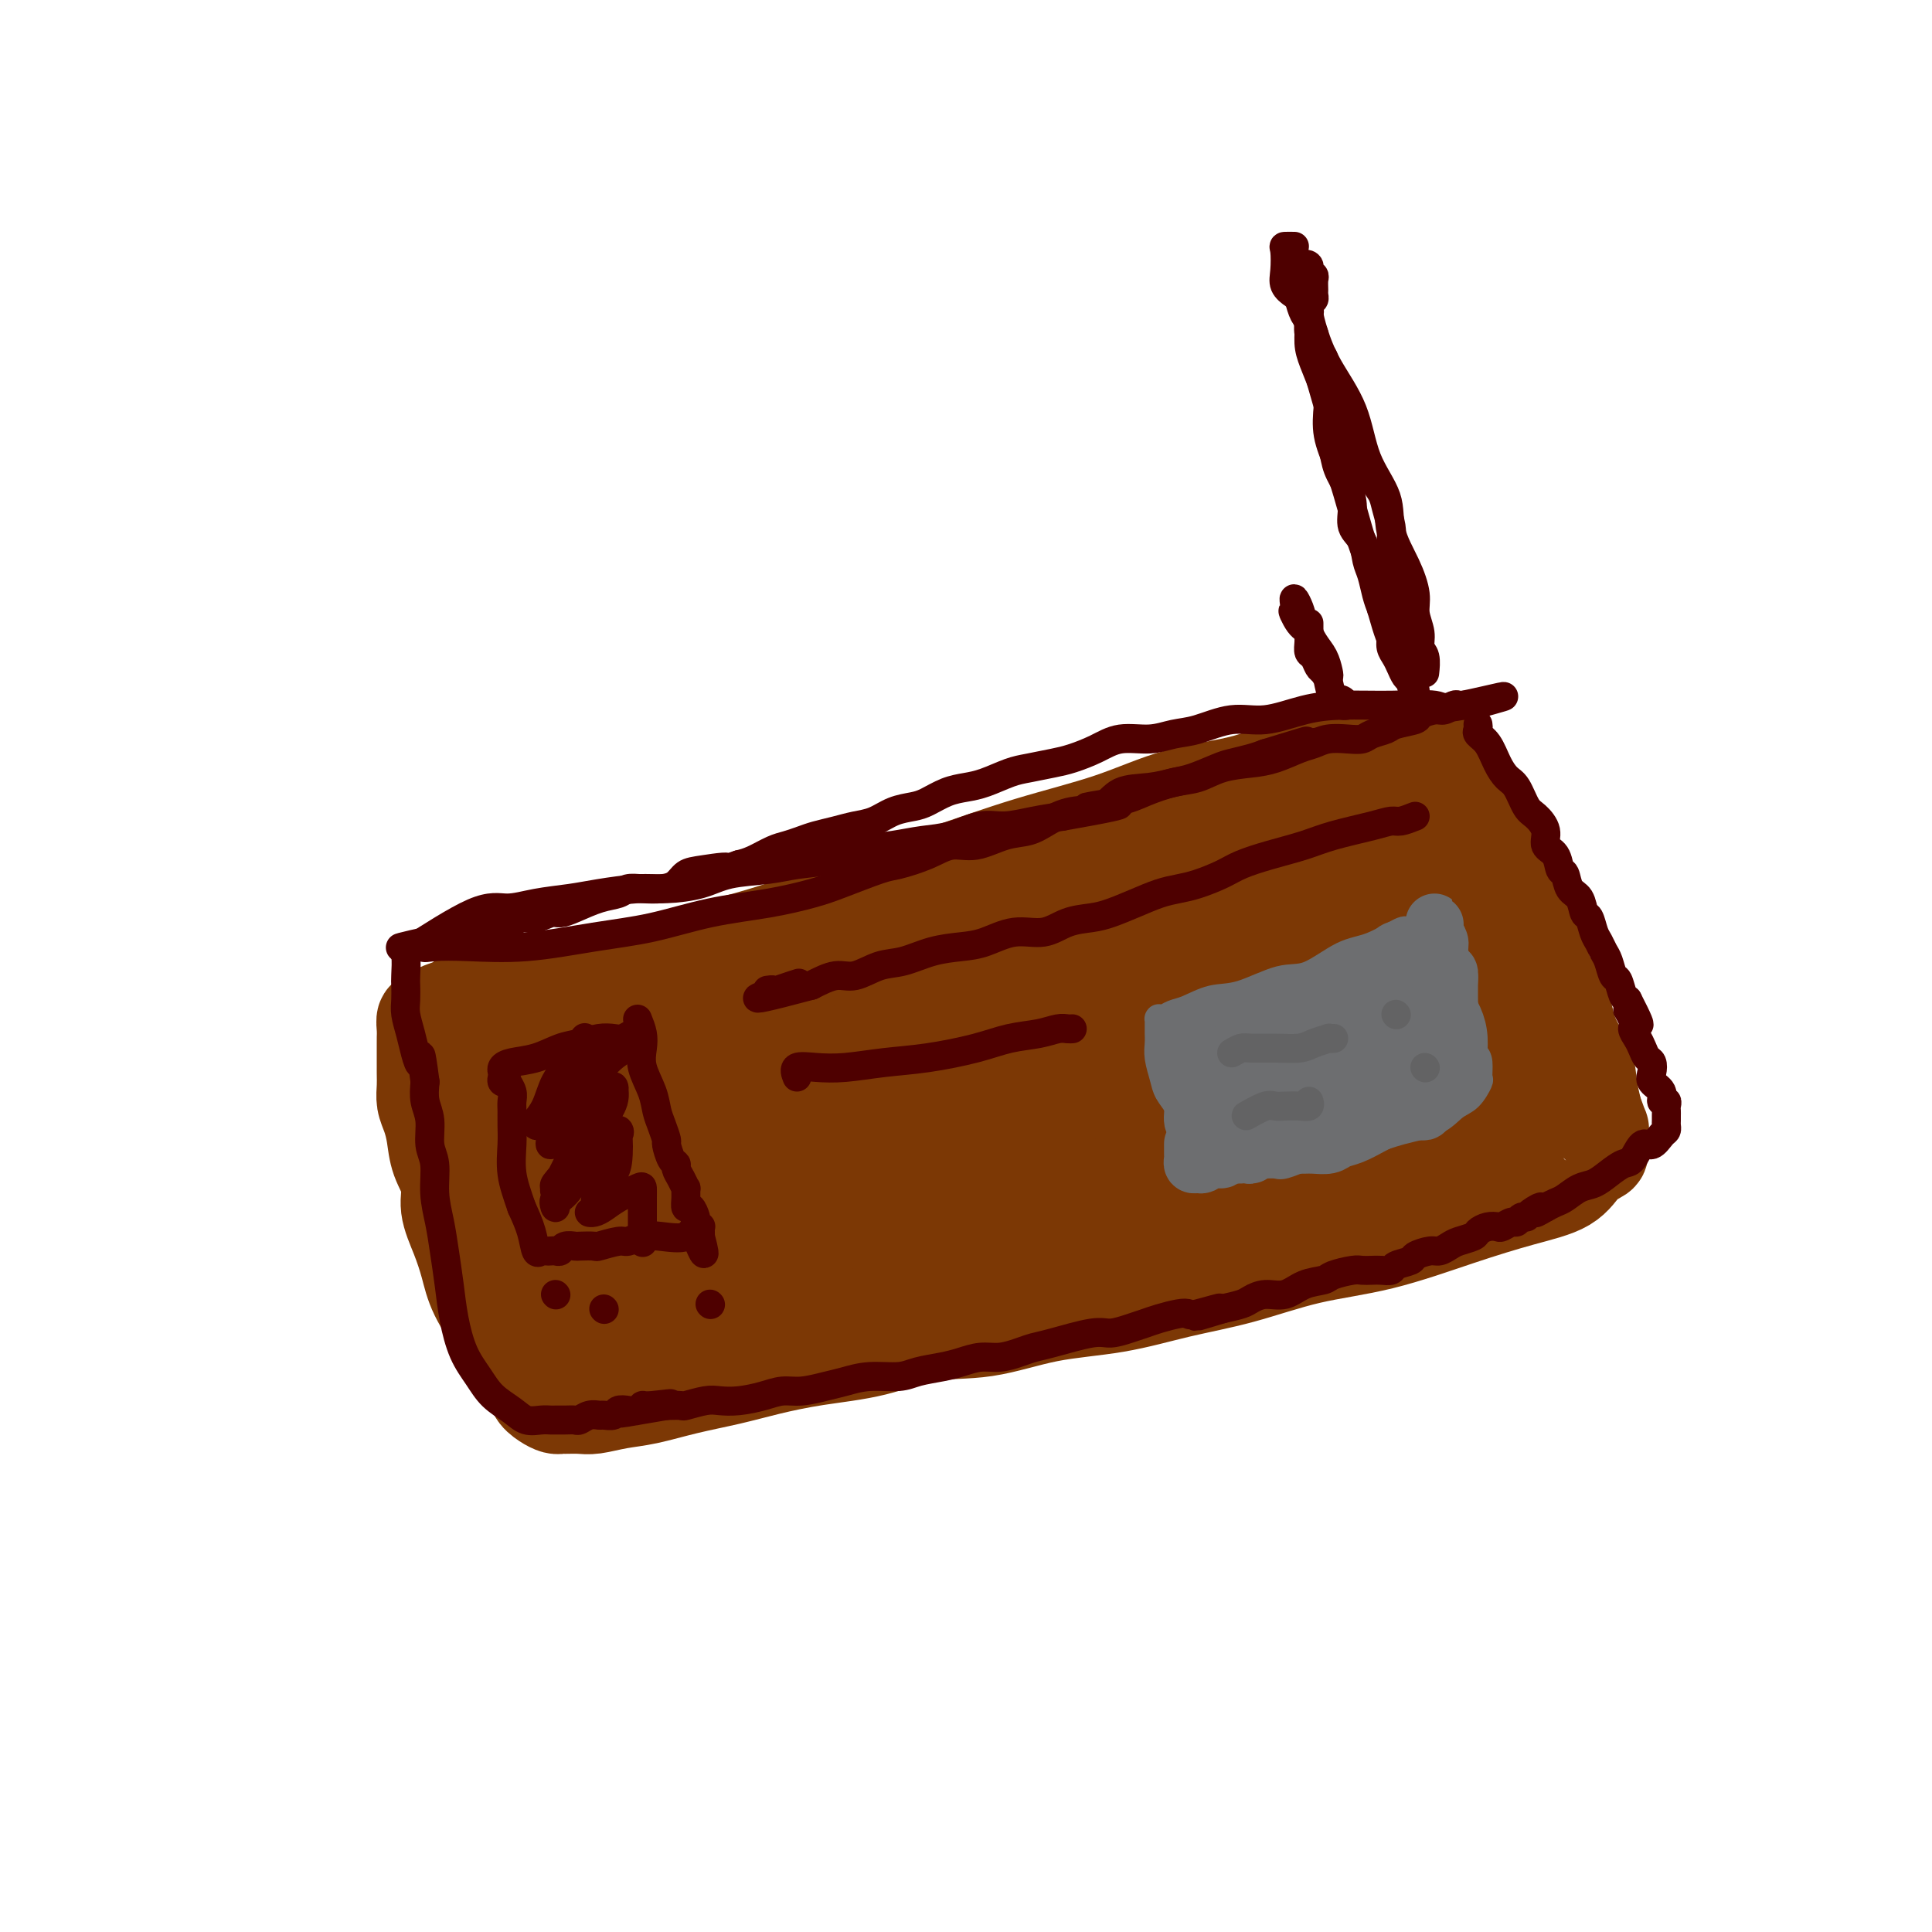 <svg viewBox='0 0 400 400' version='1.1' xmlns='http://www.w3.org/2000/svg' xmlns:xlink='http://www.w3.org/1999/xlink'><g fill='none' stroke='#7C3805' stroke-width='20' stroke-linecap='round' stroke-linejoin='round'><path d='M97,206c2.081,-0.874 4.161,-1.748 5,-2c0.839,-0.252 0.436,0.118 2,0c1.564,-0.118 5.095,-0.725 9,-1c3.905,-0.275 8.185,-0.217 13,-1c4.815,-0.783 10.166,-2.407 16,-4c5.834,-1.593 12.151,-3.155 18,-5c5.849,-1.845 11.229,-3.971 17,-6c5.771,-2.029 11.932,-3.959 18,-6c6.068,-2.041 12.043,-4.193 18,-6c5.957,-1.807 11.894,-3.268 17,-5c5.106,-1.732 9.379,-3.736 14,-5c4.621,-1.264 9.591,-1.789 14,-3c4.409,-1.211 8.259,-3.109 12,-4c3.741,-0.891 7.375,-0.777 10,-1c2.625,-0.223 4.243,-0.784 6,-1c1.757,-0.216 3.653,-0.086 5,0c1.347,0.086 2.145,0.130 3,0c0.855,-0.130 1.768,-0.433 3,0c1.232,0.433 2.784,1.602 4,3c1.216,1.398 2.098,3.025 3,5c0.902,1.975 1.826,4.300 3,7c1.174,2.700 2.598,5.777 4,9c1.402,3.223 2.783,6.594 4,9c1.217,2.406 2.270,3.847 3,6c0.730,2.153 1.137,5.019 2,7c0.863,1.981 2.181,3.078 3,5c0.819,1.922 1.137,4.670 2,7c0.863,2.330 2.271,4.243 3,6c0.729,1.757 0.780,3.359 1,5c0.220,1.641 0.610,3.320 1,5'/><path d='M330,230c2.093,5.879 1.327,3.077 1,3c-0.327,-0.077 -0.213,2.573 0,4c0.213,1.427 0.526,1.633 0,2c-0.526,0.367 -1.891,0.896 -3,2c-1.109,1.104 -1.963,2.783 -4,4c-2.037,1.217 -5.256,1.971 -9,3c-3.744,1.029 -8.012,2.333 -13,4c-4.988,1.667 -10.698,3.697 -16,5c-5.302,1.303 -10.198,1.881 -15,3c-4.802,1.119 -9.511,2.780 -14,4c-4.489,1.220 -8.759,1.999 -13,3c-4.241,1.001 -8.453,2.225 -13,3c-4.547,0.775 -9.430,1.099 -14,2c-4.570,0.901 -8.828,2.377 -13,3c-4.172,0.623 -8.258,0.394 -12,1c-3.742,0.606 -7.142,2.049 -11,3c-3.858,0.951 -8.176,1.410 -12,2c-3.824,0.590 -7.154,1.310 -10,2c-2.846,0.690 -5.206,1.352 -8,2c-2.794,0.648 -6.021,1.284 -9,2c-2.979,0.716 -5.709,1.512 -8,2c-2.291,0.488 -4.144,0.666 -6,1c-1.856,0.334 -3.715,0.822 -5,1c-1.285,0.178 -1.996,0.045 -3,0c-1.004,-0.045 -2.301,-0.003 -3,0c-0.699,0.003 -0.801,-0.032 -1,0c-0.199,0.032 -0.495,0.130 -1,0c-0.505,-0.130 -1.218,-0.488 -2,-1c-0.782,-0.512 -1.634,-1.176 -2,-2c-0.366,-0.824 -0.248,-1.807 -1,-3c-0.752,-1.193 -2.376,-2.597 -4,-4'/><path d='M106,281c-1.546,-2.404 -1.911,-3.913 -3,-6c-1.089,-2.087 -2.903,-4.752 -4,-7c-1.097,-2.248 -1.478,-4.077 -2,-6c-0.522,-1.923 -1.187,-3.938 -2,-6c-0.813,-2.062 -1.776,-4.169 -2,-6c-0.224,-1.831 0.290,-3.385 0,-5c-0.290,-1.615 -1.384,-3.289 -2,-5c-0.616,-1.711 -0.753,-3.458 -1,-5c-0.247,-1.542 -0.602,-2.879 -1,-4c-0.398,-1.121 -0.839,-2.025 -1,-3c-0.161,-0.975 -0.043,-2.019 0,-3c0.043,-0.981 0.012,-1.897 0,-3c-0.012,-1.103 -0.003,-2.392 0,-3c0.003,-0.608 -0.000,-0.535 0,-1c0.000,-0.465 0.003,-1.469 0,-2c-0.003,-0.531 -0.013,-0.590 0,-1c0.013,-0.410 0.047,-1.170 0,-2c-0.047,-0.830 -0.176,-1.728 0,-2c0.176,-0.272 0.656,0.082 1,0c0.344,-0.082 0.552,-0.600 1,-1c0.448,-0.400 1.137,-0.680 2,-1c0.863,-0.320 1.900,-0.678 3,-1c1.100,-0.322 2.264,-0.607 4,-1c1.736,-0.393 4.044,-0.893 7,-1c2.956,-0.107 6.560,0.178 10,0c3.440,-0.178 6.716,-0.821 10,-1c3.284,-0.179 6.576,0.106 10,0c3.424,-0.106 6.978,-0.602 11,-1c4.022,-0.398 8.511,-0.699 13,-1'/><path d='M160,203c12.880,-1.440 10.080,-1.540 12,-2c1.920,-0.460 8.562,-1.279 14,-2c5.438,-0.721 9.674,-1.345 14,-2c4.326,-0.655 8.744,-1.342 13,-2c4.256,-0.658 8.351,-1.286 12,-2c3.649,-0.714 6.852,-1.515 10,-2c3.148,-0.485 6.241,-0.656 9,-1c2.759,-0.344 5.186,-0.863 7,-1c1.814,-0.137 3.017,0.107 4,0c0.983,-0.107 1.746,-0.566 2,-1c0.254,-0.434 0.000,-0.842 0,-1c-0.000,-0.158 0.254,-0.066 0,0c-0.254,0.066 -1.014,0.106 -2,0c-0.986,-0.106 -2.196,-0.357 -5,0c-2.804,0.357 -7.200,1.323 -12,2c-4.800,0.677 -10.003,1.066 -17,2c-6.997,0.934 -15.790,2.413 -24,4c-8.210,1.587 -15.839,3.282 -23,5c-7.161,1.718 -13.853,3.458 -20,5c-6.147,1.542 -11.747,2.885 -16,4c-4.253,1.115 -7.157,2.001 -10,3c-2.843,0.999 -5.623,2.110 -8,3c-2.377,0.890 -4.349,1.559 -6,2c-1.651,0.441 -2.980,0.654 -4,1c-1.020,0.346 -1.729,0.825 -2,1c-0.271,0.175 -0.104,0.047 0,0c0.104,-0.047 0.143,-0.013 1,0c0.857,0.013 2.530,0.004 6,0c3.470,-0.004 8.735,-0.002 14,0'/><path d='M129,219c6.842,-0.868 14.446,-3.537 24,-6c9.554,-2.463 21.057,-4.718 31,-7c9.943,-2.282 18.325,-4.591 26,-7c7.675,-2.409 14.644,-4.919 21,-7c6.356,-2.081 12.099,-3.735 17,-5c4.901,-1.265 8.960,-2.143 12,-3c3.040,-0.857 5.062,-1.694 6,-2c0.938,-0.306 0.791,-0.082 1,0c0.209,0.082 0.774,0.024 1,0c0.226,-0.024 0.113,-0.012 0,0'/><path d='M137,215c1.188,-0.361 2.375,-0.722 5,-1c2.625,-0.278 6.686,-0.474 12,-1c5.314,-0.526 11.881,-1.383 19,-2c7.119,-0.617 14.789,-0.993 22,-2c7.211,-1.007 13.964,-2.644 20,-4c6.036,-1.356 11.357,-2.431 16,-4c4.643,-1.569 8.609,-3.631 12,-5c3.391,-1.369 6.206,-2.043 9,-3c2.794,-0.957 5.568,-2.196 8,-3c2.432,-0.804 4.521,-1.172 7,-2c2.479,-0.828 5.347,-2.116 7,-3c1.653,-0.884 2.092,-1.365 3,-2c0.908,-0.635 2.285,-1.423 3,-2c0.715,-0.577 0.766,-0.943 1,-1c0.234,-0.057 0.649,0.196 1,0c0.351,-0.196 0.638,-0.841 1,-1c0.362,-0.159 0.801,0.168 1,0c0.199,-0.168 0.160,-0.832 0,-1c-0.160,-0.168 -0.441,0.161 -1,0c-0.559,-0.161 -1.397,-0.812 -3,-1c-1.603,-0.188 -3.971,0.089 -7,0c-3.029,-0.089 -6.719,-0.542 -11,-1c-4.281,-0.458 -9.154,-0.919 -14,-1c-4.846,-0.081 -9.666,0.219 -14,1c-4.334,0.781 -8.182,2.044 -11,3c-2.818,0.956 -4.605,1.603 -6,2c-1.395,0.397 -2.399,0.542 -3,1c-0.601,0.458 -0.801,1.229 -1,2'/><path d='M213,184c-3.114,1.210 -0.397,0.235 1,0c1.397,-0.235 1.476,0.269 3,0c1.524,-0.269 4.495,-1.312 8,-2c3.505,-0.688 7.545,-1.022 12,-2c4.455,-0.978 9.323,-2.602 16,-5c6.677,-2.398 15.161,-5.571 19,-7c3.839,-1.429 3.034,-1.116 3,-1c-0.034,0.116 0.705,0.033 1,0c0.295,-0.033 0.148,-0.017 0,0'/></g>
<g fill='none' stroke='#7C3805' stroke-width='28' stroke-linecap='round' stroke-linejoin='round'><path d='M270,177c0.450,-0.422 0.901,-0.844 2,1c1.099,1.844 2.847,5.954 5,11c2.153,5.046 4.710,11.027 7,17c2.290,5.973 4.312,11.937 6,17c1.688,5.063 3.041,9.225 4,12c0.959,2.775 1.524,4.161 2,5c0.476,0.839 0.864,1.129 1,1c0.136,-0.129 0.022,-0.679 0,-2c-0.022,-1.321 0.050,-3.415 0,-7c-0.050,-3.585 -0.222,-8.663 -1,-13c-0.778,-4.337 -2.162,-7.935 -3,-12c-0.838,-4.065 -1.128,-8.599 -2,-12c-0.872,-3.401 -2.325,-5.670 -3,-8c-0.675,-2.330 -0.573,-4.721 -1,-6c-0.427,-1.279 -1.382,-1.446 -2,-2c-0.618,-0.554 -0.897,-1.494 -1,-2c-0.103,-0.506 -0.028,-0.578 0,-1c0.028,-0.422 0.009,-1.196 0,-1c-0.009,0.196 -0.010,1.360 0,2c0.010,0.640 0.029,0.755 0,1c-0.029,0.245 -0.107,0.621 0,2c0.107,1.379 0.399,3.762 1,6c0.601,2.238 1.512,4.332 3,7c1.488,2.668 3.555,5.911 5,9c1.445,3.089 2.270,6.026 3,8c0.730,1.974 1.365,2.987 2,4'/><path d='M298,214c2.463,4.537 2.122,1.880 2,1c-0.122,-0.880 -0.023,0.016 0,0c0.023,-0.016 -0.028,-0.945 0,-2c0.028,-1.055 0.137,-2.238 0,-5c-0.137,-2.762 -0.520,-7.104 -1,-11c-0.480,-3.896 -1.057,-7.345 -2,-11c-0.943,-3.655 -2.253,-7.514 -3,-10c-0.747,-2.486 -0.930,-3.599 -1,-5c-0.070,-1.401 -0.025,-3.092 0,-3c0.025,0.092 0.032,1.966 0,3c-0.032,1.034 -0.102,1.228 0,2c0.102,0.772 0.374,2.122 1,4c0.626,1.878 1.604,4.284 3,7c1.396,2.716 3.211,5.742 5,9c1.789,3.258 3.554,6.746 5,10c1.446,3.254 2.573,6.272 4,9c1.427,2.728 3.155,5.166 4,7c0.845,1.834 0.806,3.065 1,4c0.194,0.935 0.620,1.573 1,2c0.380,0.427 0.713,0.641 1,1c0.287,0.359 0.527,0.863 0,1c-0.527,0.137 -1.821,-0.092 -3,0c-1.179,0.092 -2.241,0.505 -4,1c-1.759,0.495 -4.214,1.071 -8,2c-3.786,0.929 -8.904,2.212 -15,4c-6.096,1.788 -13.170,4.082 -20,6c-6.830,1.918 -13.415,3.459 -20,5'/><path d='M248,245c-13.607,3.801 -12.623,3.803 -15,4c-2.377,0.197 -8.113,0.589 -12,1c-3.887,0.411 -5.924,0.842 -8,1c-2.076,0.158 -4.189,0.042 -5,0c-0.811,-0.042 -0.319,-0.012 0,0c0.319,0.012 0.466,0.006 2,0c1.534,-0.006 4.457,-0.011 8,0c3.543,0.011 7.708,0.039 13,0c5.292,-0.039 11.713,-0.147 17,-1c5.287,-0.853 9.441,-2.453 14,-4c4.559,-1.547 9.521,-3.041 13,-4c3.479,-0.959 5.473,-1.383 7,-2c1.527,-0.617 2.587,-1.427 3,-2c0.413,-0.573 0.180,-0.908 0,-1c-0.180,-0.092 -0.307,0.060 -1,0c-0.693,-0.060 -1.953,-0.331 -4,0c-2.047,0.331 -4.881,1.262 -9,2c-4.119,0.738 -9.523,1.281 -16,2c-6.477,0.719 -14.026,1.615 -22,3c-7.974,1.385 -16.372,3.261 -25,5c-8.628,1.739 -17.485,3.342 -25,5c-7.515,1.658 -13.688,3.373 -19,5c-5.312,1.627 -9.763,3.168 -14,4c-4.237,0.832 -8.259,0.955 -11,1c-2.741,0.045 -4.199,0.012 -6,0c-1.801,-0.012 -3.943,-0.003 -5,0c-1.057,0.003 -1.028,0.002 -1,0'/><path d='M127,264c-4.206,0.172 -3.220,0.103 -3,0c0.220,-0.103 -0.326,-0.239 -1,0c-0.674,0.239 -1.476,0.852 -2,1c-0.524,0.148 -0.771,-0.171 -1,0c-0.229,0.171 -0.439,0.830 -1,1c-0.561,0.170 -1.474,-0.151 -2,0c-0.526,0.151 -0.666,0.774 -1,1c-0.334,0.226 -0.863,0.054 -1,0c-0.137,-0.054 0.117,0.008 0,0c-0.117,-0.008 -0.607,-0.088 -1,0c-0.393,0.088 -0.691,0.344 -1,0c-0.309,-0.344 -0.628,-1.287 -1,-2c-0.372,-0.713 -0.795,-1.197 -1,-2c-0.205,-0.803 -0.191,-1.926 -1,-4c-0.809,-2.074 -2.441,-5.098 -4,-8c-1.559,-2.902 -3.045,-5.681 -4,-8c-0.955,-2.319 -1.380,-4.177 -2,-6c-0.620,-1.823 -1.435,-3.609 -2,-5c-0.565,-1.391 -0.881,-2.385 -1,-3c-0.119,-0.615 -0.040,-0.850 0,-1c0.040,-0.150 0.042,-0.213 0,0c-0.042,0.213 -0.127,0.703 0,1c0.127,0.297 0.466,0.401 1,1c0.534,0.599 1.262,1.694 2,3c0.738,1.306 1.487,2.824 3,5c1.513,2.176 3.792,5.009 6,8c2.208,2.991 4.345,6.140 6,9c1.655,2.860 2.827,5.430 4,8'/><path d='M119,263c3.759,6.137 2.158,4.479 2,4c-0.158,-0.479 1.127,0.221 2,1c0.873,0.779 1.333,1.636 1,2c-0.333,0.364 -1.459,0.235 0,0c1.459,-0.235 5.503,-0.575 9,-1c3.497,-0.425 6.446,-0.936 11,-2c4.554,-1.064 10.713,-2.680 16,-4c5.287,-1.320 9.701,-2.342 14,-4c4.299,-1.658 8.483,-3.951 13,-5c4.517,-1.049 9.367,-0.856 13,-1c3.633,-0.144 6.048,-0.627 8,-1c1.952,-0.373 3.442,-0.636 5,-1c1.558,-0.364 3.185,-0.830 4,-1c0.815,-0.170 0.818,-0.046 1,0c0.182,0.046 0.541,0.012 1,0c0.459,-0.012 1.016,-0.003 1,0c-0.016,0.003 -0.607,0.000 -1,0c-0.393,-0.000 -0.588,0.003 -1,0c-0.412,-0.003 -1.041,-0.012 -2,0c-0.959,0.012 -2.247,0.045 -5,0c-2.753,-0.045 -6.972,-0.170 -12,0c-5.028,0.170 -10.864,0.634 -16,1c-5.136,0.366 -9.573,0.634 -13,1c-3.427,0.366 -5.846,0.829 -8,1c-2.154,0.171 -4.044,0.049 -5,0c-0.956,-0.049 -0.978,-0.024 -1,0'/><path d='M156,253c-9.824,0.468 -2.385,0.137 1,0c3.385,-0.137 2.716,-0.081 3,0c0.284,0.081 1.521,0.187 5,-1c3.479,-1.187 9.199,-3.666 17,-6c7.801,-2.334 17.683,-4.522 27,-7c9.317,-2.478 18.067,-5.246 26,-8c7.933,-2.754 15.048,-5.495 21,-8c5.952,-2.505 10.742,-4.774 14,-6c3.258,-1.226 4.983,-1.409 6,-2c1.017,-0.591 1.326,-1.591 1,-2c-0.326,-0.409 -1.285,-0.226 -2,0c-0.715,0.226 -1.184,0.497 -4,1c-2.816,0.503 -7.978,1.239 -14,2c-6.022,0.761 -12.903,1.549 -20,3c-7.097,1.451 -14.409,3.565 -22,5c-7.591,1.435 -15.461,2.189 -23,4c-7.539,1.811 -14.747,4.678 -21,7c-6.253,2.322 -11.551,4.097 -15,5c-3.449,0.903 -5.049,0.933 -6,1c-0.951,0.067 -1.253,0.172 -1,0c0.253,-0.172 1.059,-0.621 3,-2c1.941,-1.379 5.016,-3.688 10,-6c4.984,-2.312 11.878,-4.626 20,-7c8.122,-2.374 17.473,-4.808 26,-7c8.527,-2.192 16.230,-4.143 23,-6c6.770,-1.857 12.609,-3.622 17,-5c4.391,-1.378 7.336,-2.371 9,-3c1.664,-0.629 2.047,-0.894 2,-1c-0.047,-0.106 -0.523,-0.053 -1,0'/><path d='M258,204c11.773,-3.474 3.204,-1.160 -1,0c-4.204,1.160 -4.045,1.165 -7,2c-2.955,0.835 -9.025,2.500 -15,4c-5.975,1.500 -11.854,2.834 -20,5c-8.146,2.166 -18.558,5.166 -29,8c-10.442,2.834 -20.912,5.504 -30,9c-9.088,3.496 -16.792,7.817 -23,11c-6.208,3.183 -10.920,5.227 -13,6c-2.080,0.773 -1.528,0.274 -1,0c0.528,-0.274 1.034,-0.324 6,-2c4.966,-1.676 14.394,-4.978 24,-8c9.606,-3.022 19.389,-5.762 30,-8c10.611,-2.238 22.049,-3.973 32,-6c9.951,-2.027 18.415,-4.347 25,-6c6.585,-1.653 11.290,-2.639 15,-4c3.710,-1.361 6.424,-3.096 8,-4c1.576,-0.904 2.012,-0.976 2,-1c-0.012,-0.024 -0.473,0.001 -1,0c-0.527,-0.001 -1.121,-0.028 -2,0c-0.879,0.028 -2.044,0.111 -5,0c-2.956,-0.111 -7.704,-0.416 -14,0c-6.296,0.416 -14.138,1.554 -22,3c-7.862,1.446 -15.742,3.200 -24,5c-8.258,1.800 -16.895,3.645 -25,6c-8.105,2.355 -15.678,5.219 -22,8c-6.322,2.781 -11.393,5.477 -15,7c-3.607,1.523 -5.750,1.872 -7,2c-1.250,0.128 -1.606,0.034 -2,0c-0.394,-0.034 -0.827,-0.010 -1,0c-0.173,0.010 -0.087,0.005 0,0'/><path d='M121,241c-11.139,3.206 -2.988,-0.280 0,-2c2.988,-1.720 0.811,-1.676 0,-2c-0.811,-0.324 -0.256,-1.018 0,-2c0.256,-0.982 0.212,-2.253 0,-4c-0.212,-1.747 -0.593,-3.971 -1,-6c-0.407,-2.029 -0.841,-3.863 -1,-5c-0.159,-1.137 -0.043,-1.575 0,-2c0.043,-0.425 0.012,-0.836 0,-1c-0.012,-0.164 -0.006,-0.082 0,0'/></g>
<g fill='none' stroke='#4E0000' stroke-width='6' stroke-linecap='round' stroke-linejoin='round'><path d='M306,150c0.048,0.344 0.096,0.687 0,1c-0.096,0.313 -0.335,0.595 0,1c0.335,0.405 1.245,0.931 2,2c0.755,1.069 1.357,2.680 2,4c0.643,1.320 1.329,2.348 2,3c0.671,0.652 1.327,0.927 2,2c0.673,1.073 1.364,2.943 2,4c0.636,1.057 1.217,1.299 2,2c0.783,0.701 1.768,1.859 2,3c0.232,1.141 -0.290,2.263 0,3c0.290,0.737 1.391,1.088 2,2c0.609,0.912 0.726,2.385 1,3c0.274,0.615 0.703,0.372 1,1c0.297,0.628 0.461,2.125 1,3c0.539,0.875 1.454,1.126 2,2c0.546,0.874 0.724,2.370 1,3c0.276,0.630 0.651,0.394 1,1c0.349,0.606 0.671,2.054 1,3c0.329,0.946 0.666,1.389 1,2c0.334,0.611 0.667,1.389 1,2c0.333,0.611 0.667,1.053 1,2c0.333,0.947 0.667,2.398 1,3c0.333,0.602 0.667,0.354 1,1c0.333,0.646 0.667,2.184 1,3c0.333,0.816 0.667,0.908 1,1'/><path d='M337,207c4.732,9.175 1.061,3.613 0,2c-1.061,-1.613 0.489,0.724 1,2c0.511,1.276 -0.017,1.493 0,2c0.017,0.507 0.580,1.305 1,2c0.420,0.695 0.699,1.289 1,2c0.301,0.711 0.624,1.541 1,2c0.376,0.459 0.804,0.547 1,1c0.196,0.453 0.162,1.269 0,2c-0.162,0.731 -0.450,1.376 0,2c0.450,0.624 1.637,1.228 2,2c0.363,0.772 -0.099,1.712 0,2c0.099,0.288 0.759,-0.078 1,0c0.241,0.078 0.065,0.598 0,1c-0.065,0.402 -0.017,0.685 0,1c0.017,0.315 0.002,0.660 0,1c-0.002,0.340 0.007,0.674 0,1c-0.007,0.326 -0.032,0.645 0,1c0.032,0.355 0.122,0.747 0,1c-0.122,0.253 -0.454,0.368 -1,1c-0.546,0.632 -1.304,1.783 -2,2c-0.696,0.217 -1.330,-0.499 -2,0c-0.670,0.499 -1.375,2.213 -2,3c-0.625,0.787 -1.168,0.649 -2,1c-0.832,0.351 -1.952,1.193 -3,2c-1.048,0.807 -2.024,1.578 -3,2c-0.976,0.422 -1.952,0.495 -3,1c-1.048,0.505 -2.167,1.444 -3,2c-0.833,0.556 -1.381,0.730 -2,1c-0.619,0.270 -1.310,0.635 -2,1'/><path d='M320,250c-3.831,2.277 -1.408,0.471 -1,0c0.408,-0.471 -1.199,0.395 -2,1c-0.801,0.605 -0.796,0.951 -1,1c-0.204,0.049 -0.617,-0.197 -1,0c-0.383,0.197 -0.735,0.837 -1,1c-0.265,0.163 -0.442,-0.149 -1,0c-0.558,0.149 -1.495,0.761 -2,1c-0.505,0.239 -0.576,0.106 -1,0c-0.424,-0.106 -1.202,-0.183 -2,0c-0.798,0.183 -1.618,0.627 -2,1c-0.382,0.373 -0.328,0.673 -1,1c-0.672,0.327 -2.072,0.679 -3,1c-0.928,0.321 -1.384,0.611 -2,1c-0.616,0.389 -1.391,0.878 -2,1c-0.609,0.122 -1.051,-0.121 -2,0c-0.949,0.121 -2.404,0.607 -3,1c-0.596,0.393 -0.334,0.694 -1,1c-0.666,0.306 -2.262,0.618 -3,1c-0.738,0.382 -0.618,0.834 -1,1c-0.382,0.166 -1.265,0.047 -2,0c-0.735,-0.047 -1.322,-0.023 -2,0c-0.678,0.023 -1.448,0.046 -2,0c-0.552,-0.046 -0.888,-0.162 -2,0c-1.112,0.162 -3.000,0.603 -4,1c-1.000,0.397 -1.111,0.750 -2,1c-0.889,0.250 -2.554,0.396 -4,1c-1.446,0.604 -2.672,1.667 -4,2c-1.328,0.333 -2.758,-0.066 -4,0c-1.242,0.066 -2.296,0.595 -3,1c-0.704,0.405 -1.058,0.687 -2,1c-0.942,0.313 -2.471,0.656 -4,1'/><path d='M253,271c-10.376,3.189 -2.817,0.661 -1,0c1.817,-0.661 -2.107,0.544 -4,1c-1.893,0.456 -1.755,0.163 -2,0c-0.245,-0.163 -0.874,-0.197 -2,0c-1.126,0.197 -2.751,0.625 -4,1c-1.249,0.375 -2.123,0.696 -3,1c-0.877,0.304 -1.757,0.592 -3,1c-1.243,0.408 -2.849,0.935 -4,1c-1.151,0.065 -1.847,-0.332 -4,0c-2.153,0.332 -5.762,1.395 -8,2c-2.238,0.605 -3.106,0.754 -4,1c-0.894,0.246 -1.816,0.591 -3,1c-1.184,0.409 -2.631,0.883 -4,1c-1.369,0.117 -2.660,-0.122 -4,0c-1.340,0.122 -2.727,0.606 -4,1c-1.273,0.394 -2.430,0.697 -4,1c-1.570,0.303 -3.552,0.606 -5,1c-1.448,0.394 -2.361,0.880 -4,1c-1.639,0.120 -4.003,-0.126 -6,0c-1.997,0.126 -3.628,0.625 -5,1c-1.372,0.375 -2.484,0.626 -4,1c-1.516,0.374 -3.435,0.871 -5,1c-1.565,0.129 -2.777,-0.110 -4,0c-1.223,0.110 -2.458,0.569 -4,1c-1.542,0.431 -3.392,0.833 -5,1c-1.608,0.167 -2.975,0.097 -4,0c-1.025,-0.097 -1.708,-0.222 -3,0c-1.292,0.222 -3.194,0.791 -4,1c-0.806,0.209 -0.516,0.060 -1,0c-0.484,-0.060 -1.742,-0.030 -3,0'/><path d='M138,291c-17.926,3.090 -5.240,0.814 -1,0c4.240,-0.814 0.033,-0.167 -2,0c-2.033,0.167 -1.891,-0.148 -2,0c-0.109,0.148 -0.467,0.757 -1,1c-0.533,0.243 -1.241,0.118 -2,0c-0.759,-0.118 -1.568,-0.229 -2,0c-0.432,0.229 -0.487,0.797 -1,1c-0.513,0.203 -1.485,0.040 -2,0c-0.515,-0.040 -0.575,0.042 -1,0c-0.425,-0.042 -1.217,-0.207 -2,0c-0.783,0.207 -1.557,0.788 -2,1c-0.443,0.212 -0.555,0.056 -1,0c-0.445,-0.056 -1.225,-0.014 -2,0c-0.775,0.014 -1.546,-0.002 -2,0c-0.454,0.002 -0.589,0.020 -1,0c-0.411,-0.020 -1.096,-0.080 -2,0c-0.904,0.080 -2.027,0.299 -3,0c-0.973,-0.299 -1.794,-1.116 -3,-2c-1.206,-0.884 -2.795,-1.833 -4,-3c-1.205,-1.167 -2.025,-2.551 -3,-4c-0.975,-1.449 -2.106,-2.963 -3,-5c-0.894,-2.037 -1.550,-4.598 -2,-7c-0.450,-2.402 -0.694,-4.645 -1,-7c-0.306,-2.355 -0.675,-4.820 -1,-7c-0.325,-2.180 -0.608,-4.074 -1,-6c-0.392,-1.926 -0.893,-3.883 -1,-6c-0.107,-2.117 0.181,-4.393 0,-6c-0.181,-1.607 -0.832,-2.544 -1,-4c-0.168,-1.456 0.147,-3.430 0,-5c-0.147,-1.570 -0.756,-2.734 -1,-4c-0.244,-1.266 -0.122,-2.633 0,-4'/><path d='M88,224c-1.106,-8.415 -0.871,-4.953 -1,-4c-0.129,0.953 -0.623,-0.602 -1,-2c-0.377,-1.398 -0.637,-2.637 -1,-4c-0.363,-1.363 -0.828,-2.849 -1,-4c-0.172,-1.151 -0.049,-1.965 0,-3c0.049,-1.035 0.024,-2.289 0,-3c-0.024,-0.711 -0.048,-0.880 0,-2c0.048,-1.120 0.170,-3.193 0,-4c-0.170,-0.807 -0.630,-0.349 2,-2c2.630,-1.651 8.349,-5.412 12,-7c3.651,-1.588 5.235,-1.004 7,-1c1.765,0.004 3.712,-0.573 6,-1c2.288,-0.427 4.919,-0.705 7,-1c2.081,-0.295 3.613,-0.608 6,-1c2.387,-0.392 5.628,-0.864 8,-1c2.372,-0.136 3.875,0.066 6,0c2.125,-0.066 4.874,-0.398 7,-1c2.126,-0.602 3.631,-1.475 6,-2c2.369,-0.525 5.601,-0.704 8,-1c2.399,-0.296 3.963,-0.710 6,-1c2.037,-0.290 4.545,-0.458 7,-1c2.455,-0.542 4.855,-1.459 7,-2c2.145,-0.541 4.035,-0.704 6,-1c1.965,-0.296 4.005,-0.723 6,-1c1.995,-0.277 3.946,-0.403 6,-1c2.054,-0.597 4.210,-1.665 6,-2c1.790,-0.335 3.213,0.064 5,0c1.787,-0.064 3.939,-0.590 6,-1c2.061,-0.410 4.030,-0.705 6,-1'/><path d='M220,169c20.005,-3.511 9.018,-2.288 6,-2c-3.018,0.288 1.933,-0.360 5,-1c3.067,-0.640 4.248,-1.271 6,-2c1.752,-0.729 4.074,-1.556 6,-2c1.926,-0.444 3.457,-0.504 5,-1c1.543,-0.496 3.098,-1.428 5,-2c1.902,-0.572 4.150,-0.784 6,-1c1.850,-0.216 3.303,-0.436 5,-1c1.697,-0.564 3.638,-1.471 5,-2c1.362,-0.529 2.145,-0.681 3,-1c0.855,-0.319 1.780,-0.807 3,-1c1.220,-0.193 2.733,-0.093 4,0c1.267,0.093 2.288,0.180 3,0c0.712,-0.180 1.116,-0.625 2,-1c0.884,-0.375 2.247,-0.679 3,-1c0.753,-0.321 0.897,-0.659 2,-1c1.103,-0.341 3.164,-0.683 4,-1c0.836,-0.317 0.448,-0.607 1,-1c0.552,-0.393 2.046,-0.890 3,-1c0.954,-0.110 1.369,0.167 2,0c0.631,-0.167 1.478,-0.777 2,-1c0.522,-0.223 0.719,-0.060 1,0c0.281,0.060 0.647,0.016 1,0c0.353,-0.016 0.693,-0.004 1,0c0.307,0.004 0.583,0.001 1,0c0.417,-0.001 0.976,-0.000 1,0c0.024,0.000 -0.488,0.000 -1,0'/><path d='M305,146c12.951,-3.558 2.827,-0.952 -2,0c-4.827,0.952 -4.358,0.249 -6,0c-1.642,-0.249 -5.395,-0.044 -9,0c-3.605,0.044 -7.061,-0.072 -10,0c-2.939,0.072 -5.359,0.334 -8,1c-2.641,0.666 -5.502,1.738 -8,2c-2.498,0.262 -4.632,-0.285 -7,0c-2.368,0.285 -4.971,1.403 -7,2c-2.029,0.597 -3.484,0.675 -5,1c-1.516,0.325 -3.093,0.899 -5,1c-1.907,0.101 -4.145,-0.271 -6,0c-1.855,0.271 -3.327,1.185 -5,2c-1.673,0.815 -3.546,1.532 -5,2c-1.454,0.468 -2.489,0.689 -4,1c-1.511,0.311 -3.499,0.712 -5,1c-1.501,0.288 -2.517,0.462 -4,1c-1.483,0.538 -3.435,1.440 -5,2c-1.565,0.560 -2.743,0.779 -4,1c-1.257,0.221 -2.594,0.444 -4,1c-1.406,0.556 -2.882,1.444 -4,2c-1.118,0.556 -1.877,0.779 -3,1c-1.123,0.221 -2.611,0.440 -4,1c-1.389,0.560 -2.678,1.459 -4,2c-1.322,0.541 -2.675,0.723 -4,1c-1.325,0.277 -2.622,0.651 -4,1c-1.378,0.349 -2.837,0.675 -4,1c-1.163,0.325 -2.030,0.651 -3,1c-0.970,0.349 -2.044,0.722 -3,1c-0.956,0.278 -1.796,0.459 -3,1c-1.204,0.541 -2.773,1.440 -4,2c-1.227,0.560 -2.114,0.780 -3,1'/><path d='M153,179c-12.717,4.257 -5.009,1.901 -3,1c2.009,-0.901 -1.681,-0.346 -4,0c-2.319,0.346 -3.269,0.484 -4,1c-0.731,0.516 -1.244,1.409 -2,2c-0.756,0.591 -1.754,0.878 -3,1c-1.246,0.122 -2.739,0.078 -4,0c-1.261,-0.078 -2.292,-0.188 -3,0c-0.708,0.188 -1.095,0.676 -2,1c-0.905,0.324 -2.328,0.483 -4,1c-1.672,0.517 -3.593,1.392 -5,2c-1.407,0.608 -2.301,0.950 -3,1c-0.699,0.050 -1.203,-0.193 -2,0c-0.797,0.193 -1.886,0.821 -3,1c-1.114,0.179 -2.253,-0.092 -3,0c-0.747,0.092 -1.102,0.546 -2,1c-0.898,0.454 -2.339,0.906 -3,1c-0.661,0.094 -0.541,-0.171 -1,0c-0.459,0.171 -1.496,0.777 -2,1c-0.504,0.223 -0.474,0.064 -1,0c-0.526,-0.064 -1.607,-0.031 -2,0c-0.393,0.031 -0.098,0.061 0,0c0.098,-0.061 -0.001,-0.212 0,0c0.001,0.212 0.103,0.788 0,1c-0.103,0.212 -0.412,0.061 -1,0c-0.588,-0.061 -1.456,-0.030 -2,0c-0.544,0.030 -0.764,0.060 -1,0c-0.236,-0.060 -0.487,-0.208 -1,0c-0.513,0.208 -1.290,0.774 -2,1c-0.710,0.226 -1.355,0.113 -2,0'/><path d='M88,195c-10.043,2.415 -2.651,0.453 0,0c2.651,-0.453 0.560,0.605 0,1c-0.560,0.395 0.410,0.129 2,0c1.590,-0.129 3.799,-0.121 7,0c3.201,0.121 7.395,0.356 12,0c4.605,-0.356 9.620,-1.303 14,-2c4.380,-0.697 8.124,-1.144 12,-2c3.876,-0.856 7.885,-2.121 12,-3c4.115,-0.879 8.335,-1.373 12,-2c3.665,-0.627 6.776,-1.389 9,-2c2.224,-0.611 3.560,-1.072 6,-2c2.440,-0.928 5.985,-2.324 8,-3c2.015,-0.676 2.502,-0.633 4,-1c1.498,-0.367 4.007,-1.144 6,-2c1.993,-0.856 3.470,-1.790 5,-2c1.530,-0.210 3.113,0.304 5,0c1.887,-0.304 4.077,-1.427 6,-2c1.923,-0.573 3.579,-0.595 5,-1c1.421,-0.405 2.605,-1.194 4,-2c1.395,-0.806 2.999,-1.631 5,-2c2.001,-0.369 4.399,-0.283 6,-1c1.601,-0.717 2.403,-2.237 4,-3c1.597,-0.763 3.987,-0.768 6,-1c2.013,-0.232 3.648,-0.692 5,-1c1.352,-0.308 2.420,-0.464 4,-1c1.580,-0.536 3.671,-1.453 5,-2c1.329,-0.547 1.896,-0.724 3,-1c1.104,-0.276 2.744,-0.650 4,-1c1.256,-0.350 2.128,-0.675 3,-1'/><path d='M262,156c15.155,-4.655 6.042,-1.792 4,-1c-2.042,0.792 2.988,-0.488 5,-1c2.012,-0.512 1.006,-0.256 0,0'/><path d='M293,145c-0.416,-1.559 -0.833,-3.118 -1,-4c-0.167,-0.882 -0.086,-1.088 0,-2c0.086,-0.912 0.177,-2.529 0,-4c-0.177,-1.471 -0.622,-2.796 -1,-4c-0.378,-1.204 -0.689,-2.288 -1,-4c-0.311,-1.712 -0.623,-4.051 -1,-6c-0.377,-1.949 -0.821,-3.508 -1,-5c-0.179,-1.492 -0.093,-2.916 0,-4c0.093,-1.084 0.194,-1.826 0,-3c-0.194,-1.174 -0.682,-2.780 -1,-4c-0.318,-1.220 -0.467,-2.054 -1,-3c-0.533,-0.946 -1.451,-2.004 -2,-3c-0.549,-0.996 -0.729,-1.930 -1,-3c-0.271,-1.070 -0.635,-2.278 -1,-3c-0.365,-0.722 -0.733,-0.960 -1,-2c-0.267,-1.040 -0.435,-2.881 -1,-4c-0.565,-1.119 -1.528,-1.516 -2,-2c-0.472,-0.484 -0.455,-1.055 -1,-2c-0.545,-0.945 -1.653,-2.264 -2,-3c-0.347,-0.736 0.066,-0.889 0,-2c-0.066,-1.111 -0.610,-3.179 -1,-4c-0.390,-0.821 -0.627,-0.395 -1,-1c-0.373,-0.605 -0.884,-2.241 -1,-3c-0.116,-0.759 0.162,-0.640 0,-1c-0.162,-0.360 -0.765,-1.200 -1,-2c-0.235,-0.800 -0.102,-1.562 0,-2c0.102,-0.438 0.172,-0.554 0,-1c-0.172,-0.446 -0.586,-1.223 -1,-2'/><path d='M270,62c-2.646,-6.831 -0.762,-2.408 0,-1c0.762,1.408 0.400,-0.198 0,-1c-0.400,-0.802 -0.839,-0.801 -1,-1c-0.161,-0.199 -0.043,-0.597 0,-1c0.043,-0.403 0.012,-0.812 0,-1c-0.012,-0.188 -0.004,-0.154 0,0c0.004,0.154 0.004,0.430 0,1c-0.004,0.570 -0.011,1.435 0,2c0.011,0.565 0.041,0.829 0,1c-0.041,0.171 -0.153,0.249 0,1c0.153,0.751 0.569,2.175 1,3c0.431,0.825 0.876,1.051 1,2c0.124,0.949 -0.073,2.620 0,4c0.073,1.380 0.415,2.469 1,4c0.585,1.531 1.413,3.504 2,5c0.587,1.496 0.934,2.514 1,4c0.066,1.486 -0.150,3.439 0,5c0.150,1.561 0.665,2.729 1,4c0.335,1.271 0.489,2.646 1,4c0.511,1.354 1.380,2.687 2,4c0.620,1.313 0.992,2.605 1,4c0.008,1.395 -0.349,2.894 0,4c0.349,1.106 1.403,1.818 2,3c0.597,1.182 0.737,2.832 1,4c0.263,1.168 0.648,1.853 1,3c0.352,1.147 0.672,2.756 1,4c0.328,1.244 0.664,2.122 1,3'/><path d='M286,126c3.079,10.965 2.278,4.877 2,3c-0.278,-1.877 -0.033,0.457 0,2c0.033,1.543 -0.146,2.297 0,3c0.146,0.703 0.617,1.357 1,2c0.383,0.643 0.677,1.276 1,2c0.323,0.724 0.675,1.537 1,2c0.325,0.463 0.623,0.574 1,1c0.377,0.426 0.833,1.167 1,2c0.167,0.833 0.045,1.757 0,2c-0.045,0.243 -0.012,-0.195 0,0c0.012,0.195 0.004,1.023 0,1c-0.004,-0.023 -0.002,-0.898 0,-1c0.002,-0.102 0.005,0.567 0,0c-0.005,-0.567 -0.018,-2.372 -1,-5c-0.982,-2.628 -2.935,-6.081 -4,-9c-1.065,-2.919 -1.244,-5.304 -2,-8c-0.756,-2.696 -2.091,-5.703 -3,-8c-0.909,-2.297 -1.393,-3.883 -2,-6c-0.607,-2.117 -1.338,-4.763 -2,-7c-0.662,-2.237 -1.255,-4.064 -2,-6c-0.745,-1.936 -1.641,-3.982 -2,-6c-0.359,-2.018 -0.179,-4.009 0,-6'/><path d='M275,84c-2.962,-10.155 -1.368,-5.042 -1,-4c0.368,1.042 -0.490,-1.986 -1,-4c-0.510,-2.014 -0.671,-3.016 -1,-4c-0.329,-0.984 -0.824,-1.952 -1,-3c-0.176,-1.048 -0.033,-2.175 0,-3c0.033,-0.825 -0.045,-1.348 0,-2c0.045,-0.652 0.212,-1.432 0,-2c-0.212,-0.568 -0.803,-0.925 -1,-1c-0.197,-0.075 0.002,0.133 0,0c-0.002,-0.133 -0.204,-0.608 0,0c0.204,0.608 0.814,2.300 1,3c0.186,0.700 -0.052,0.407 0,1c0.052,0.593 0.393,2.071 1,4c0.607,1.929 1.481,4.310 3,7c1.519,2.690 3.684,5.691 5,9c1.316,3.309 1.782,6.927 3,10c1.218,3.073 3.187,5.602 4,8c0.813,2.398 0.471,4.665 1,7c0.529,2.335 1.931,4.737 3,7c1.069,2.263 1.807,4.387 2,6c0.193,1.613 -0.158,2.717 0,4c0.158,1.283 0.827,2.747 1,4c0.173,1.253 -0.150,2.295 0,3c0.150,0.705 0.771,1.075 1,2c0.229,0.925 0.065,2.407 0,3c-0.065,0.593 -0.033,0.296 0,0'/><path d='M271,129c0.002,0.355 0.003,0.710 0,1c-0.003,0.290 -0.012,0.515 0,1c0.012,0.485 0.044,1.229 0,2c-0.044,0.771 -0.166,1.570 0,2c0.166,0.430 0.619,0.492 1,1c0.381,0.508 0.688,1.461 1,2c0.312,0.539 0.628,0.662 1,1c0.372,0.338 0.801,0.891 1,1c0.199,0.109 0.170,-0.225 0,-1c-0.170,-0.775 -0.480,-1.992 -1,-3c-0.520,-1.008 -1.250,-1.809 -2,-3c-0.750,-1.191 -1.522,-2.772 -2,-4c-0.478,-1.228 -0.664,-2.102 -1,-3c-0.336,-0.898 -0.821,-1.819 -1,-2c-0.179,-0.181 -0.051,0.377 0,1c0.051,0.623 0.026,1.312 0,2'/><path d='M268,127c-0.815,-1.476 0.149,0.835 1,2c0.851,1.165 1.589,1.184 2,2c0.411,0.816 0.496,2.428 1,4c0.504,1.572 1.426,3.105 2,4c0.574,0.895 0.798,1.154 1,2c0.202,0.846 0.380,2.279 1,3c0.620,0.721 1.682,0.729 2,1c0.318,0.271 -0.107,0.804 0,1c0.107,0.196 0.745,0.056 1,0c0.255,-0.056 0.128,-0.028 0,0'/><path d='M268,51c-0.842,-0.012 -1.684,-0.025 -2,0c-0.316,0.025 -0.106,0.087 0,1c0.106,0.913 0.108,2.675 0,4c-0.108,1.325 -0.326,2.212 0,3c0.326,0.788 1.198,1.476 2,2c0.802,0.524 1.536,0.885 2,1c0.464,0.115 0.660,-0.014 1,0c0.340,0.014 0.824,0.173 1,0c0.176,-0.173 0.043,-0.676 0,-1c-0.043,-0.324 0.004,-0.468 0,-1c-0.004,-0.532 -0.057,-1.451 0,-2c0.057,-0.549 0.226,-0.728 0,-1c-0.226,-0.272 -0.845,-0.639 -1,-1c-0.155,-0.361 0.155,-0.717 0,-1c-0.155,-0.283 -0.775,-0.493 -1,0c-0.225,0.493 -0.057,1.688 0,2c0.057,0.312 0.001,-0.258 0,0c-0.001,0.258 0.052,1.344 0,2c-0.052,0.656 -0.210,0.883 0,1c0.210,0.117 0.788,0.124 1,0c0.212,-0.124 0.057,-0.380 0,-1c-0.057,-0.620 -0.016,-1.606 0,-2c0.016,-0.394 0.008,-0.197 0,0'/><path d='M271,57c0.060,-0.940 0.208,-0.792 0,-1c-0.208,-0.208 -0.774,-0.774 -1,-1c-0.226,-0.226 -0.113,-0.113 0,0'/><path d='M293,169c-1.108,0.440 -2.215,0.880 -3,1c-0.785,0.120 -1.247,-0.081 -2,0c-0.753,0.081 -1.797,0.444 -4,1c-2.203,0.556 -5.564,1.303 -8,2c-2.436,0.697 -3.947,1.342 -6,2c-2.053,0.658 -4.650,1.328 -7,2c-2.350,0.672 -4.455,1.345 -6,2c-1.545,0.655 -2.530,1.292 -4,2c-1.470,0.708 -3.425,1.489 -5,2c-1.575,0.511 -2.769,0.753 -4,1c-1.231,0.247 -2.499,0.499 -4,1c-1.501,0.501 -3.236,1.253 -5,2c-1.764,0.747 -3.558,1.491 -5,2c-1.442,0.509 -2.531,0.784 -4,1c-1.469,0.216 -3.318,0.373 -5,1c-1.682,0.627 -3.197,1.725 -5,2c-1.803,0.275 -3.896,-0.273 -6,0c-2.104,0.273 -4.221,1.367 -6,2c-1.779,0.633 -3.221,0.804 -5,1c-1.779,0.196 -3.896,0.415 -6,1c-2.104,0.585 -4.196,1.535 -6,2c-1.804,0.465 -3.318,0.444 -5,1c-1.682,0.556 -3.530,1.688 -5,2c-1.470,0.312 -2.563,-0.197 -4,0c-1.437,0.197 -3.219,1.098 -5,2'/><path d='M168,204c-20.074,5.354 -7.757,1.238 -4,0c3.757,-1.238 -1.044,0.400 -3,1c-1.956,0.600 -1.065,0.162 -1,0c0.065,-0.162 -0.696,-0.046 -1,0c-0.304,0.046 -0.152,0.023 0,0'/><path d='M132,211c0.408,1.016 0.816,2.033 1,3c0.184,0.967 0.143,1.886 0,3c-0.143,1.114 -0.388,2.425 0,4c0.388,1.575 1.410,3.414 2,5c0.590,1.586 0.749,2.919 1,4c0.251,1.081 0.593,1.911 1,3c0.407,1.089 0.879,2.438 1,3c0.121,0.562 -0.108,0.338 0,1c0.108,0.662 0.555,2.210 1,3c0.445,0.790 0.890,0.823 1,1c0.110,0.177 -0.114,0.498 0,1c0.114,0.502 0.566,1.186 1,2c0.434,0.814 0.851,1.757 1,2c0.149,0.243 0.029,-0.215 0,0c-0.029,0.215 0.031,1.104 0,2c-0.031,0.896 -0.153,1.799 0,2c0.153,0.201 0.581,-0.300 1,0c0.419,0.300 0.830,1.400 1,2c0.170,0.600 0.098,0.700 0,1c-0.098,0.300 -0.222,0.801 0,1c0.222,0.199 0.792,0.094 1,0c0.208,-0.094 0.056,-0.179 0,0c-0.056,0.179 -0.016,0.623 0,1c0.016,0.377 0.008,0.689 0,1'/><path d='M145,256c1.839,6.963 -0.064,1.870 -1,0c-0.936,-1.870 -0.906,-0.516 -2,0c-1.094,0.516 -3.313,0.195 -5,0c-1.687,-0.195 -2.841,-0.262 -4,0c-1.159,0.262 -2.321,0.855 -3,1c-0.679,0.145 -0.874,-0.157 -2,0c-1.126,0.157 -3.184,0.773 -4,1c-0.816,0.227 -0.390,0.065 -1,0c-0.610,-0.065 -2.258,-0.031 -3,0c-0.742,0.031 -0.580,0.061 -1,0c-0.420,-0.061 -1.422,-0.212 -2,0c-0.578,0.212 -0.732,0.788 -1,1c-0.268,0.212 -0.649,0.060 -1,0c-0.351,-0.060 -0.671,-0.027 -1,0c-0.329,0.027 -0.668,0.049 -1,0c-0.332,-0.049 -0.656,-0.168 -1,0c-0.344,0.168 -0.708,0.622 -1,0c-0.292,-0.622 -0.512,-2.321 -1,-4c-0.488,-1.679 -1.244,-3.340 -2,-5'/><path d='M108,250c-0.917,-2.667 -1.710,-4.836 -2,-7c-0.290,-2.164 -0.077,-4.323 0,-6c0.077,-1.677 0.016,-2.874 0,-4c-0.016,-1.126 0.011,-2.183 0,-3c-0.011,-0.817 -0.059,-1.395 0,-2c0.059,-0.605 0.226,-1.237 0,-2c-0.226,-0.763 -0.845,-1.657 -1,-2c-0.155,-0.343 0.154,-0.133 0,0c-0.154,0.133 -0.770,0.190 -1,0c-0.230,-0.190 -0.075,-0.627 0,-1c0.075,-0.373 0.071,-0.681 0,-1c-0.071,-0.319 -0.207,-0.649 0,-1c0.207,-0.351 0.758,-0.725 2,-1c1.242,-0.275 3.176,-0.452 5,-1c1.824,-0.548 3.538,-1.466 5,-2c1.462,-0.534 2.671,-0.682 4,-1c1.329,-0.318 2.777,-0.804 4,-1c1.223,-0.196 2.220,-0.102 3,0c0.780,0.102 1.343,0.213 2,0c0.657,-0.213 1.408,-0.750 2,-1c0.592,-0.250 1.026,-0.214 1,0c-0.026,0.214 -0.513,0.607 -1,1'/><path d='M131,215c3.718,-0.487 -0.486,1.296 -3,3c-2.514,1.704 -3.339,3.328 -5,5c-1.661,1.672 -4.160,3.392 -6,5c-1.840,1.608 -3.023,3.103 -4,4c-0.977,0.897 -1.749,1.195 -2,1c-0.251,-0.195 0.019,-0.884 0,-1c-0.019,-0.116 -0.328,0.342 0,0c0.328,-0.342 1.293,-1.482 2,-3c0.707,-1.518 1.156,-3.412 2,-5c0.844,-1.588 2.082,-2.868 3,-4c0.918,-1.132 1.514,-2.116 2,-3c0.486,-0.884 0.861,-1.669 1,-2c0.139,-0.331 0.040,-0.209 0,0c-0.040,0.209 -0.022,0.504 0,1c0.022,0.496 0.048,1.191 0,2c-0.048,0.809 -0.171,1.731 -1,3c-0.829,1.269 -2.364,2.886 -4,5c-1.636,2.114 -3.372,4.726 -4,6c-0.628,1.274 -0.147,1.209 0,1c0.147,-0.209 -0.039,-0.561 0,-1c0.039,-0.439 0.303,-0.966 1,-2c0.697,-1.034 1.826,-2.576 3,-4c1.174,-1.424 2.393,-2.729 3,-4c0.607,-1.271 0.602,-2.506 1,-3c0.398,-0.494 1.199,-0.247 2,0'/><path d='M122,219c1.526,-2.013 0.339,-0.544 0,0c-0.339,0.544 0.168,0.164 0,1c-0.168,0.836 -1.012,2.887 -2,5c-0.988,2.113 -2.119,4.288 -3,6c-0.881,1.712 -1.513,2.961 -2,4c-0.487,1.039 -0.829,1.868 -1,2c-0.171,0.132 -0.170,-0.433 0,-1c0.170,-0.567 0.509,-1.136 1,-2c0.491,-0.864 1.135,-2.021 3,-4c1.865,-1.979 4.949,-4.779 6,-6c1.051,-1.221 0.067,-0.864 0,-1c-0.067,-0.136 0.783,-0.764 1,0c0.217,0.764 -0.200,2.919 -1,5c-0.800,2.081 -1.982,4.088 -3,6c-1.018,1.912 -1.870,3.731 -3,6c-1.130,2.269 -2.538,4.990 -3,6c-0.462,1.010 0.020,0.311 0,0c-0.020,-0.311 -0.543,-0.233 0,-1c0.543,-0.767 2.153,-2.380 3,-4c0.847,-1.620 0.930,-3.249 2,-5c1.070,-1.751 3.126,-3.625 4,-5c0.874,-1.375 0.566,-2.253 1,-3c0.434,-0.747 1.611,-1.365 2,-2c0.389,-0.635 -0.011,-1.286 0,-1c0.011,0.286 0.432,1.510 0,3c-0.432,1.490 -1.716,3.245 -3,5'/><path d='M124,233c-1.011,2.060 -2.040,3.709 -3,6c-0.960,2.291 -1.852,5.222 -3,7c-1.148,1.778 -2.551,2.402 -3,3c-0.449,0.598 0.056,1.170 0,1c-0.056,-0.170 -0.673,-1.081 0,-2c0.673,-0.919 2.635,-1.845 4,-3c1.365,-1.155 2.131,-2.539 3,-4c0.869,-1.461 1.841,-3.000 3,-4c1.159,-1.000 2.506,-1.460 3,-2c0.494,-0.540 0.136,-1.160 0,-1c-0.136,0.160 -0.049,1.101 0,2c0.049,0.899 0.061,1.757 0,3c-0.061,1.243 -0.196,2.869 -1,4c-0.804,1.131 -2.276,1.765 -3,3c-0.724,1.235 -0.698,3.071 -1,4c-0.302,0.929 -0.932,0.949 -1,1c-0.068,0.051 0.427,0.131 1,0c0.573,-0.131 1.225,-0.475 2,-1c0.775,-0.525 1.672,-1.232 3,-2c1.328,-0.768 3.088,-1.596 4,-2c0.912,-0.404 0.976,-0.382 1,0c0.024,0.382 0.006,1.124 0,2c-0.006,0.876 -0.002,1.884 0,3c0.002,1.116 0.000,2.339 0,3c-0.000,0.661 -0.000,0.760 0,1c0.000,0.240 0.000,0.620 0,1'/><path d='M133,256c0.156,1.778 0.044,1.222 0,1c-0.044,-0.222 -0.022,-0.111 0,0'/><path d='M125,271c0.000,0.000 0.100,0.100 0.1,0.1'/><path d='M147,270c0.000,0.000 0.100,0.100 0.1,0.1'/><path d='M115,268c0.000,0.000 0.100,0.100 0.1,0.1'/></g>
<g fill='none' stroke='#6D6E70' stroke-width='6' stroke-linecap='round' stroke-linejoin='round'><path d='M281,212c0.000,0.000 0.100,0.100 0.1,0.1'/><path d='M297,193c-2.033,0.083 -4.066,0.167 -5,0c-0.934,-0.167 -0.770,-0.583 -2,0c-1.230,0.583 -3.854,2.167 -6,3c-2.146,0.833 -3.815,0.915 -6,2c-2.185,1.085 -4.885,3.173 -7,4c-2.115,0.827 -3.644,0.392 -6,1c-2.356,0.608 -5.538,2.258 -8,3c-2.462,0.742 -4.205,0.577 -6,1c-1.795,0.423 -3.644,1.433 -5,2c-1.356,0.567 -2.220,0.691 -3,1c-0.780,0.309 -1.477,0.804 -2,1c-0.523,0.196 -0.872,0.093 -1,0c-0.128,-0.093 -0.034,-0.177 0,0c0.034,0.177 0.008,0.616 0,1c-0.008,0.384 0.001,0.714 0,1c-0.001,0.286 -0.012,0.527 0,1c0.012,0.473 0.049,1.180 0,2c-0.049,0.820 -0.182,1.755 0,3c0.182,1.245 0.679,2.799 1,4c0.321,1.201 0.467,2.048 1,3c0.533,0.952 1.454,2.008 2,3c0.546,0.992 0.719,1.919 1,3c0.281,1.081 0.671,2.314 1,3c0.329,0.686 0.596,0.825 1,1c0.404,0.175 0.943,0.387 1,1c0.057,0.613 -0.369,1.627 0,2c0.369,0.373 1.534,0.107 2,0c0.466,-0.107 0.233,-0.053 0,0'/><path d='M297,191c0.057,0.520 0.113,1.041 0,2c-0.113,0.959 -0.396,2.357 0,4c0.396,1.643 1.472,3.533 2,5c0.528,1.467 0.510,2.513 1,4c0.490,1.487 1.490,3.415 2,5c0.510,1.585 0.530,2.829 1,4c0.470,1.171 1.389,2.271 2,3c0.611,0.729 0.915,1.086 1,2c0.085,0.914 -0.050,2.384 0,3c0.050,0.616 0.283,0.377 0,1c-0.283,0.623 -1.084,2.107 -2,3c-0.916,0.893 -1.949,1.194 -3,2c-1.051,0.806 -2.120,2.116 -4,3c-1.880,0.884 -4.570,1.341 -7,2c-2.430,0.659 -4.599,1.522 -7,2c-2.401,0.478 -5.032,0.573 -7,1c-1.968,0.427 -3.273,1.185 -5,2c-1.727,0.815 -3.877,1.686 -5,2c-1.123,0.314 -1.218,0.070 -2,0c-0.782,-0.070 -2.252,0.034 -3,0c-0.748,-0.034 -0.774,-0.205 -1,0c-0.226,0.205 -0.652,0.787 -1,1c-0.348,0.213 -0.619,0.057 -1,0c-0.381,-0.057 -0.872,-0.015 -1,0c-0.128,0.015 0.106,0.004 0,0c-0.106,-0.004 -0.553,-0.002 -1,0'/><path d='M256,242c-6.833,1.667 -3.417,0.833 0,0'/></g>
<g fill='none' stroke='#6D6E70' stroke-width='12' stroke-linecap='round' stroke-linejoin='round'><path d='M288,203c-1.415,-0.470 -2.830,-0.940 -4,-1c-1.170,-0.060 -2.095,0.289 -4,1c-1.905,0.711 -4.789,1.784 -8,3c-3.211,1.216 -6.749,2.575 -10,4c-3.251,1.425 -6.216,2.917 -9,4c-2.784,1.083 -5.388,1.759 -7,2c-1.612,0.241 -2.232,0.049 -2,0c0.232,-0.049 1.318,0.047 3,0c1.682,-0.047 3.961,-0.236 6,-1c2.039,-0.764 3.838,-2.103 6,-3c2.162,-0.897 4.686,-1.351 7,-2c2.314,-0.649 4.418,-1.494 6,-2c1.582,-0.506 2.644,-0.674 4,-1c1.356,-0.326 3.007,-0.809 4,-1c0.993,-0.191 1.326,-0.089 2,0c0.674,0.089 1.687,0.166 2,0c0.313,-0.166 -0.075,-0.575 0,-1c0.075,-0.425 0.611,-0.865 1,-1c0.389,-0.135 0.630,0.036 1,0c0.370,-0.036 0.869,-0.279 1,0c0.131,0.279 -0.105,1.080 0,2c0.105,0.920 0.553,1.960 1,3'/><path d='M288,209c0.448,1.894 0.568,4.129 1,6c0.432,1.871 1.177,3.378 2,5c0.823,1.622 1.723,3.360 2,5c0.277,1.640 -0.070,3.184 0,4c0.070,0.816 0.555,0.905 1,1c0.445,0.095 0.848,0.195 1,0c0.152,-0.195 0.052,-0.684 0,-1c-0.052,-0.316 -0.056,-0.459 0,-1c0.056,-0.541 0.173,-1.481 0,-3c-0.173,-1.519 -0.635,-3.618 -1,-6c-0.365,-2.382 -0.634,-5.047 -1,-7c-0.366,-1.953 -0.830,-3.193 -1,-4c-0.170,-0.807 -0.046,-1.182 0,-2c0.046,-0.818 0.016,-2.080 0,-2c-0.016,0.080 -0.016,1.501 0,2c0.016,0.499 0.049,0.076 0,0c-0.049,-0.076 -0.181,0.197 0,1c0.181,0.803 0.674,2.138 1,3c0.326,0.862 0.483,1.251 1,2c0.517,0.749 1.393,1.858 2,3c0.607,1.142 0.946,2.316 1,3c0.054,0.684 -0.178,0.876 0,1c0.178,0.124 0.765,0.178 1,0c0.235,-0.178 0.117,-0.589 0,-1'/><path d='M298,218c0.991,1.780 0.468,-0.768 0,-2c-0.468,-1.232 -0.881,-1.146 -1,-2c-0.119,-0.854 0.055,-2.648 0,-4c-0.055,-1.352 -0.341,-2.261 -1,-3c-0.659,-0.739 -1.692,-1.307 -2,-2c-0.308,-0.693 0.110,-1.509 0,-2c-0.110,-0.491 -0.747,-0.656 -1,-1c-0.253,-0.344 -0.123,-0.867 0,-1c0.123,-0.133 0.239,0.123 0,0c-0.239,-0.123 -0.834,-0.625 -1,-1c-0.166,-0.375 0.095,-0.622 0,-1c-0.095,-0.378 -0.547,-0.885 -1,-1c-0.453,-0.115 -0.906,0.163 -1,0c-0.094,-0.163 0.170,-0.766 0,-1c-0.170,-0.234 -0.776,-0.097 -1,0c-0.224,0.097 -0.067,0.156 0,0c0.067,-0.156 0.045,-0.528 0,0c-0.045,0.528 -0.114,1.955 0,3c0.114,1.045 0.409,1.708 1,3c0.591,1.292 1.478,3.212 2,5c0.522,1.788 0.679,3.443 1,5c0.321,1.557 0.806,3.016 1,4c0.194,0.984 0.097,1.492 0,2'/><path d='M294,219c0.700,3.757 0.450,2.151 0,2c-0.450,-0.151 -1.099,1.154 -2,2c-0.901,0.846 -2.054,1.235 -4,2c-1.946,0.765 -4.686,1.908 -7,3c-2.314,1.092 -4.203,2.135 -6,3c-1.797,0.865 -3.504,1.552 -5,2c-1.496,0.448 -2.782,0.656 -4,1c-1.218,0.344 -2.368,0.824 -3,1c-0.632,0.176 -0.747,0.047 -1,0c-0.253,-0.047 -0.646,-0.012 -1,0c-0.354,0.012 -0.669,0.000 -1,0c-0.331,-0.000 -0.677,0.010 -1,0c-0.323,-0.010 -0.623,-0.040 -1,0c-0.377,0.040 -0.833,0.151 -1,0c-0.167,-0.151 -0.047,-0.565 0,-1c0.047,-0.435 0.020,-0.892 0,-1c-0.020,-0.108 -0.032,0.133 0,0c0.032,-0.133 0.108,-0.639 0,-1c-0.108,-0.361 -0.400,-0.576 -1,-1c-0.600,-0.424 -1.509,-1.058 -2,-2c-0.491,-0.942 -0.565,-2.192 -1,-3c-0.435,-0.808 -1.230,-1.175 -2,-2c-0.770,-0.825 -1.515,-2.107 -2,-3c-0.485,-0.893 -0.710,-1.398 -1,-2c-0.290,-0.602 -0.645,-1.301 -1,-2'/><path d='M247,217c-1.755,-3.237 -1.142,-2.330 -1,-2c0.142,0.330 -0.188,0.083 0,0c0.188,-0.083 0.895,-0.002 2,0c1.105,0.002 2.607,-0.074 5,0c2.393,0.074 5.675,0.297 9,0c3.325,-0.297 6.691,-1.113 10,-2c3.309,-0.887 6.559,-1.846 9,-3c2.441,-1.154 4.073,-2.503 5,-3c0.927,-0.497 1.147,-0.143 1,0c-0.147,0.143 -0.663,0.075 -1,0c-0.337,-0.075 -0.494,-0.158 -1,0c-0.506,0.158 -1.361,0.558 -3,1c-1.639,0.442 -4.061,0.928 -6,2c-1.939,1.072 -3.394,2.732 -5,4c-1.606,1.268 -3.361,2.144 -5,3c-1.639,0.856 -3.161,1.691 -4,2c-0.839,0.309 -0.995,0.090 -1,0c-0.005,-0.090 0.142,-0.052 1,0c0.858,0.052 2.426,0.117 4,0c1.574,-0.117 3.155,-0.416 5,-1c1.845,-0.584 3.956,-1.453 6,-2c2.044,-0.547 4.022,-0.774 6,-1'/><path d='M283,215c3.600,-0.765 2.100,-0.677 2,-1c-0.100,-0.323 1.201,-1.057 1,-1c-0.201,0.057 -1.903,0.906 -4,2c-2.097,1.094 -4.591,2.435 -7,4c-2.409,1.565 -4.735,3.355 -7,5c-2.265,1.645 -4.468,3.146 -6,4c-1.532,0.854 -2.392,1.062 -2,1c0.392,-0.062 2.037,-0.394 4,-1c1.963,-0.606 4.244,-1.486 6,-2c1.756,-0.514 2.987,-0.661 6,-2c3.013,-1.339 7.807,-3.870 8,-4c0.193,-0.130 -4.215,2.141 -7,4c-2.785,1.859 -3.949,3.306 -6,5c-2.051,1.694 -4.990,3.636 -7,5c-2.010,1.364 -3.089,2.150 -4,2c-0.911,-0.150 -1.652,-1.236 -2,-2c-0.348,-0.764 -0.303,-1.208 -1,-2c-0.697,-0.792 -2.135,-1.934 -3,-3c-0.865,-1.066 -1.156,-2.056 -2,-3c-0.844,-0.944 -2.241,-1.841 -3,-3c-0.759,-1.159 -0.879,-2.579 -1,-4'/><path d='M248,219c-2.022,-2.947 -1.078,-1.816 -1,-2c0.078,-0.184 -0.711,-1.685 -1,-2c-0.289,-0.315 -0.077,0.556 0,1c0.077,0.444 0.020,0.460 0,1c-0.020,0.540 -0.001,1.603 0,2c0.001,0.397 -0.015,0.127 0,1c0.015,0.873 0.060,2.889 0,4c-0.060,1.111 -0.226,1.317 0,2c0.226,0.683 0.842,1.842 1,3c0.158,1.158 -0.143,2.313 0,3c0.143,0.687 0.731,0.904 1,1c0.269,0.096 0.219,0.071 0,0c-0.219,-0.071 -0.605,-0.188 1,0c1.605,0.188 5.203,0.682 8,1c2.797,0.318 4.795,0.462 7,0c2.205,-0.462 4.619,-1.529 7,-2c2.381,-0.471 4.731,-0.347 7,-1c2.269,-0.653 4.457,-2.084 6,-3c1.543,-0.916 2.439,-1.319 4,-2c1.561,-0.681 3.785,-1.641 5,-2c1.215,-0.359 1.422,-0.116 2,-1c0.578,-0.884 1.528,-2.893 2,-4c0.472,-1.107 0.466,-1.311 1,-2c0.534,-0.689 1.607,-1.864 2,-3c0.393,-1.136 0.105,-2.232 0,-3c-0.105,-0.768 -0.028,-1.207 0,-2c0.028,-0.793 0.008,-1.941 0,-3c-0.008,-1.059 -0.004,-2.030 0,-3'/><path d='M300,203c0.303,-2.710 -0.441,-1.485 -1,-2c-0.559,-0.515 -0.934,-2.769 -1,-4c-0.066,-1.231 0.178,-1.437 0,-2c-0.178,-0.563 -0.779,-1.482 -1,-2c-0.221,-0.518 -0.061,-0.634 0,-1c0.061,-0.366 0.022,-0.983 0,-1c-0.022,-0.017 -0.028,0.564 0,1c0.028,0.436 0.088,0.727 0,1c-0.088,0.273 -0.326,0.528 0,3c0.326,2.472 1.214,7.161 2,10c0.786,2.839 1.469,3.828 2,5c0.531,1.172 0.908,2.525 1,4c0.092,1.475 -0.103,3.070 0,4c0.103,0.930 0.503,1.194 0,2c-0.503,0.806 -1.908,2.155 -3,3c-1.092,0.845 -1.870,1.186 -3,2c-1.130,0.814 -2.610,2.102 -4,3c-1.390,0.898 -2.689,1.407 -4,2c-1.311,0.593 -2.634,1.269 -4,2c-1.366,0.731 -2.775,1.516 -4,2c-1.225,0.484 -2.267,0.665 -3,1c-0.733,0.335 -1.158,0.822 -2,1c-0.842,0.178 -2.103,0.047 -3,0c-0.897,-0.047 -1.431,-0.010 -2,0c-0.569,0.010 -1.173,-0.008 -2,0c-0.827,0.008 -1.876,0.041 -3,0c-1.124,-0.041 -2.321,-0.154 -3,0c-0.679,0.154 -0.839,0.577 -1,1'/><path d='M261,238c-3.349,0.691 -2.221,0.917 -2,1c0.221,0.083 -0.466,0.022 -1,0c-0.534,-0.022 -0.916,-0.006 -1,0c-0.084,0.006 0.131,0.000 0,0c-0.131,-0.000 -0.608,0.004 -1,0c-0.392,-0.004 -0.699,-0.016 -1,0c-0.301,0.016 -0.595,0.061 -1,0c-0.405,-0.061 -0.920,-0.227 -1,0c-0.080,0.227 0.276,0.846 0,1c-0.276,0.154 -1.184,-0.158 -2,0c-0.816,0.158 -1.539,0.787 -2,1c-0.461,0.213 -0.659,0.011 -1,0c-0.341,-0.011 -0.823,0.168 -1,0c-0.177,-0.168 -0.047,-0.684 0,-1c0.047,-0.316 0.013,-0.431 0,-1c-0.013,-0.569 -0.004,-1.591 0,-2c0.004,-0.409 0.002,-0.204 0,0'/></g>
<g fill='none' stroke='#636364' stroke-width='6' stroke-linecap='round' stroke-linejoin='round'><path d='M255,218c0.735,-0.424 1.469,-0.848 2,-1c0.531,-0.152 0.858,-0.030 2,0c1.142,0.030 3.100,-0.030 5,0c1.900,0.030 3.742,0.152 5,0c1.258,-0.152 1.931,-0.577 3,-1c1.069,-0.423 2.534,-0.845 3,-1c0.466,-0.155 -0.067,-0.042 0,0c0.067,0.042 0.733,0.012 1,0c0.267,-0.012 0.133,-0.006 0,0'/><path d='M258,231c1.505,-0.845 3.010,-1.689 4,-2c0.990,-0.311 1.467,-0.087 2,0c0.533,0.087 1.124,0.037 2,0c0.876,-0.037 2.039,-0.061 3,0c0.961,0.061 1.720,0.209 2,0c0.280,-0.209 0.080,-0.774 0,-1c-0.080,-0.226 -0.040,-0.113 0,0'/><path d='M289,210c0.000,0.000 0.100,0.100 0.1,0.1'/><path d='M295,221c0.000,0.000 0.100,0.100 0.1,0.1'/></g>
<g fill='none' stroke='#7C3805' stroke-width='6' stroke-linecap='round' stroke-linejoin='round'><path d='M172,223c0.321,-0.838 0.642,-1.677 1,-2c0.358,-0.323 0.754,-0.131 2,0c1.246,0.131 3.341,0.199 6,0c2.659,-0.199 5.883,-0.666 9,-1c3.117,-0.334 6.128,-0.534 9,-1c2.872,-0.466 5.607,-1.197 8,-2c2.393,-0.803 4.445,-1.679 6,-2c1.555,-0.321 2.613,-0.086 4,0c1.387,0.086 3.104,0.023 4,0c0.896,-0.023 0.970,-0.007 1,0c0.030,0.007 0.015,0.003 0,0'/></g>
<g fill='none' stroke='#4E0000' stroke-width='6' stroke-linecap='round' stroke-linejoin='round'><path d='M165,223c-0.321,-0.838 -0.643,-1.677 0,-2c0.643,-0.323 2.249,-0.131 4,0c1.751,0.131 3.646,0.200 6,0c2.354,-0.200 5.168,-0.669 8,-1c2.832,-0.331 5.683,-0.523 9,-1c3.317,-0.477 7.102,-1.238 10,-2c2.898,-0.762 4.910,-1.525 7,-2c2.090,-0.475 4.259,-0.663 6,-1c1.741,-0.337 3.054,-0.822 4,-1c0.946,-0.178 1.524,-0.048 2,0c0.476,0.048 0.850,0.014 1,0c0.150,-0.014 0.075,-0.007 0,0'/></g>
</svg>